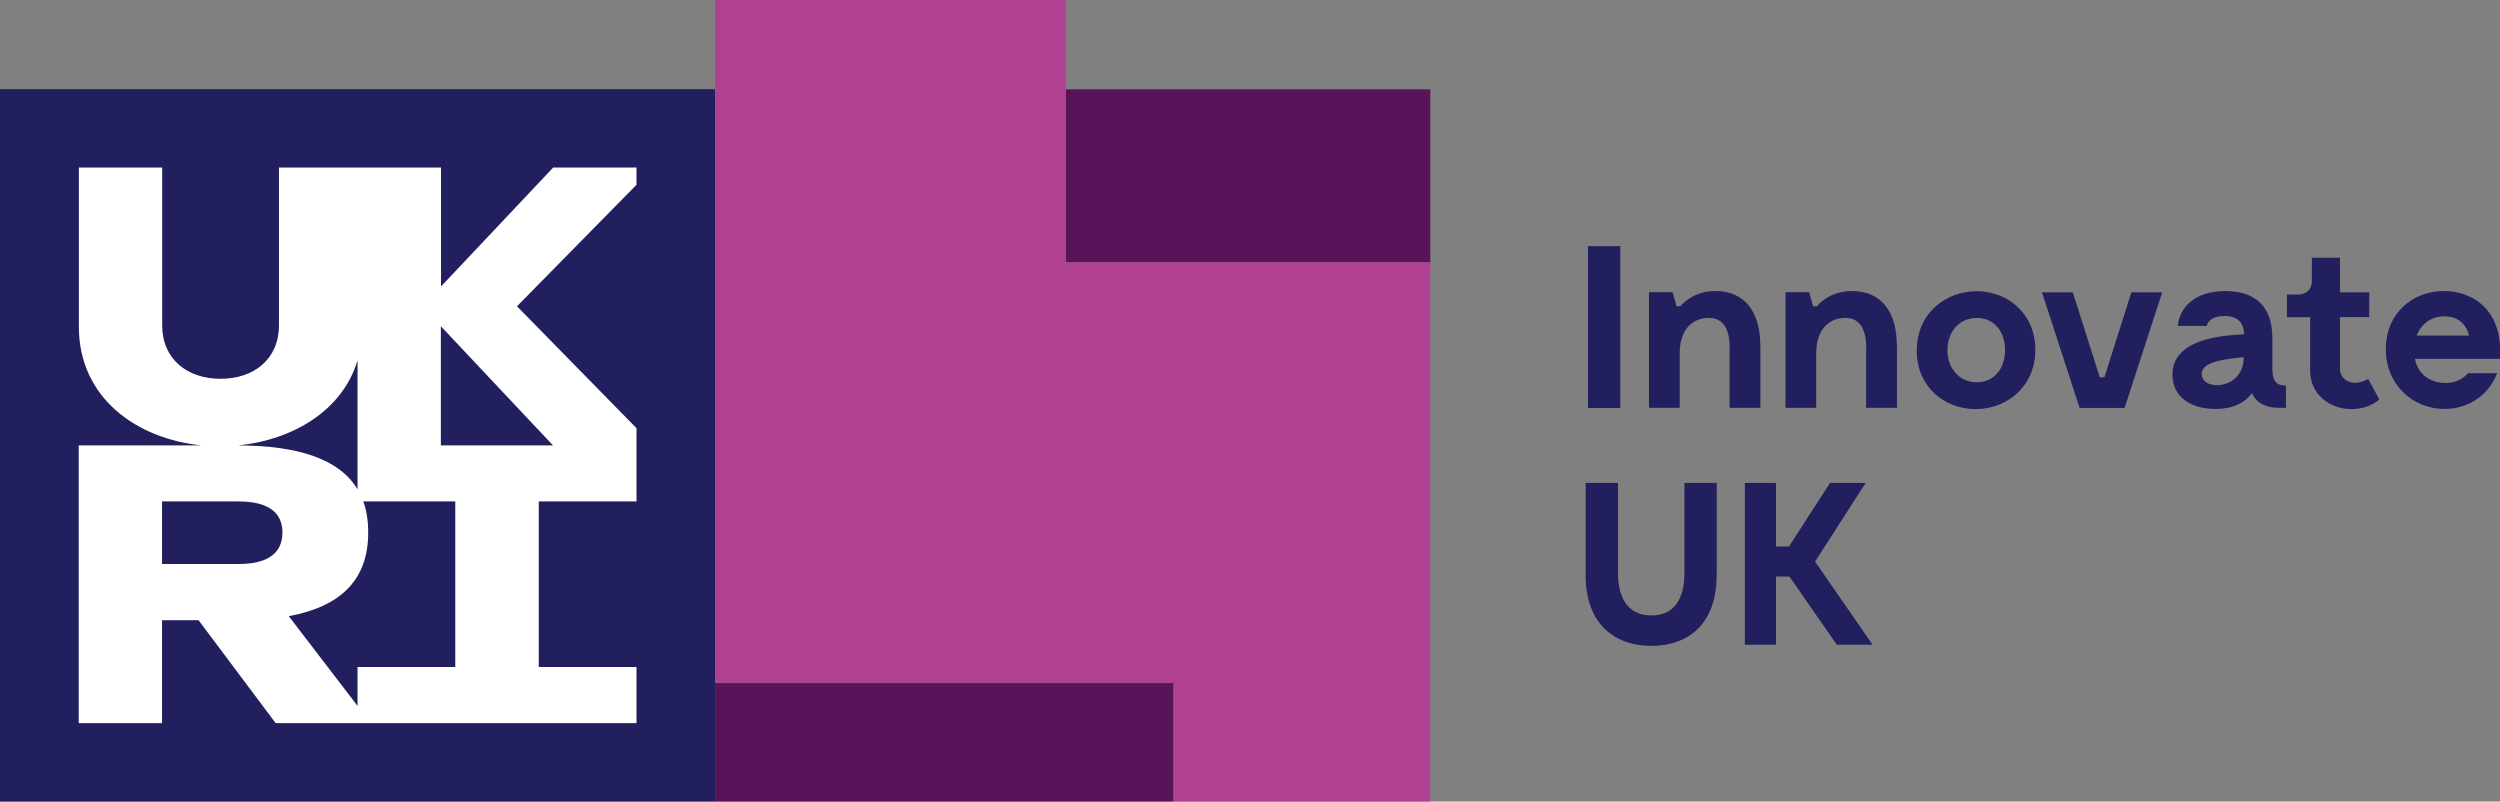 <svg preserveAspectRatio="none" width="100%" height="100%" overflow="visible" style="display: block;" viewBox="0 0 262 84" fill="none" xmlns="http://www.w3.org/2000/svg">
<rect x="0" y="0" width="262" height="84" fill="#808080" stroke="none"/>
<g id="innovate-uk-logo 1" clip-path="url(#clip0_0_33)">
<path id="Vector" d="M169.807 25.793H166.422V42.752H169.807V25.793Z" fill="#211F5E"/>
<path id="Vector_2" d="M184.492 36.176V42.737H181.259V36.899C181.259 36.492 181.546 33.438 179.219 33.317C178.071 33.242 176.031 33.874 176.031 37.049V42.737H172.813V30.623H175.291L175.699 32.098H176.107C176.621 31.496 177.769 30.503 179.809 30.503C182.951 30.503 184.477 32.836 184.477 36.176" fill="#211F5E"/>
<path id="Vector_3" d="M198.8 36.176V42.737H195.567V36.899C195.567 36.492 195.854 33.438 193.527 33.317C192.379 33.242 190.339 33.874 190.339 37.049V42.737H187.121V30.623H189.599L190.007 32.098H190.415C190.929 31.496 192.077 30.503 194.117 30.503C197.259 30.503 198.785 32.836 198.785 36.176" fill="#211F5E"/>
<path id="Vector_4" d="M200.885 36.718C200.885 32.836 203.907 30.518 207.155 30.518C210.404 30.518 213.305 32.866 213.305 36.673C213.305 40.48 210.343 42.873 207.05 42.873C203.756 42.873 200.87 40.525 200.87 36.718M210.132 36.688C210.132 34.792 209.014 33.317 207.171 33.317C205.327 33.317 204.088 34.792 204.088 36.688C204.088 38.584 205.327 40.059 207.171 40.059C209.014 40.059 210.132 38.584 210.132 36.688Z" fill="#211F5E"/>
<path id="Vector_5" d="M226.6 30.639L222.657 42.752H219.545H217.943L214 30.639H217.233L220.058 39.547H220.542L223.367 30.639H226.6Z" fill="#211F5E"/>
<path id="Vector_6" d="M239.564 40.42V42.737H238.838C237.433 42.737 236.436 42.226 236.013 41.187C235.288 42.181 234.064 42.858 232.175 42.858C229.426 42.858 227.673 41.458 227.673 39.276C227.673 35.499 232.855 35.153 235.182 35.033C235.137 33.633 234.351 33.121 233.112 33.121C231.39 33.121 231.269 34.16 231.269 34.16H228.232C228.459 32.008 230.226 30.503 233.203 30.503C236.179 30.503 238.143 31.933 238.143 35.439V38.659C238.143 40.059 238.657 40.405 239.579 40.405M235.137 37.666V37.425C232.931 37.666 230.74 37.937 230.74 39.186C230.74 41.022 234.955 40.886 235.137 37.666Z" fill="#211F5E"/>
<path id="Vector_7" d="M249.354 41.849C249.354 41.849 248.327 42.873 246.453 42.873C244.111 42.873 242.102 41.293 242.102 38.855V33.242H239.669V30.864H240.893C241.724 30.864 242.283 30.307 242.283 29.435V27.012H245.229V30.639H248.296V33.227H245.229V38.659C245.229 39.487 245.909 40.119 246.786 40.119C247.511 40.119 248.191 39.713 248.191 39.713L249.354 41.865V41.849Z" fill="#211F5E"/>
<path id="Vector_8" d="M261.97 37.606H253.086C253.448 39.442 254.959 40.134 256.274 40.134C257.921 40.134 258.631 39.111 258.631 39.111H261.698C260.776 41.533 258.555 42.858 256.183 42.858C252.905 42.858 250.034 40.36 250.034 36.583C250.034 32.805 252.874 30.503 256.092 30.503C259.311 30.503 262.363 32.655 261.985 37.606M253.282 35.168H258.752C258.389 33.738 257.392 33.152 256.168 33.152C254.823 33.152 253.766 33.904 253.267 35.168" fill="#211F5E"/>
<path id="Vector_9" d="M179.899 60.299C179.899 65.506 176.817 67.688 173.07 67.688C169.323 67.688 166.181 65.506 166.181 60.299V50.608H169.565V60.058C169.565 62.827 170.728 64.497 173.07 64.497C175.412 64.497 176.53 62.827 176.53 60.058V50.608H179.914V60.299H179.899Z" fill="#211F5E"/>
<path id="Vector_10" d="M187.529 60.419H186.124V67.567H182.861V50.608H186.124V57.274H187.484L191.79 50.608H195.522L190.219 58.854L196.247 67.567H192.5L187.529 60.419Z" fill="#211F5E"/>
<path id="Vector_11" d="M74.939 9.345H0V84H74.939V9.345Z" fill="#211F5E"/>
<path id="Vector_12" d="M66.705 17.561H57.972L46.218 30.021V17.561H29.235V34.1C29.235 37.636 26.606 39.698 23.116 39.698C19.626 39.698 16.997 37.636 16.997 34.1V17.561H8.264V34.235C8.264 41.699 14.308 45.988 21.137 46.68H8.249V75.784H16.982V64.994H20.805L28.888 75.784H66.705V69.9H56.461V52.549H66.705V44.874L54.18 32.098L66.705 19.367V17.561ZM37.47 37.771V51.285C35.611 48.155 31.335 46.695 24.975 46.68C30.64 46.108 35.883 43.068 37.47 37.771ZM16.982 52.549H24.975C28.268 52.549 29.598 53.813 29.598 55.814C29.598 57.816 28.268 59.11 24.975 59.11H16.982V52.549ZM47.713 69.9H37.47V73.978L30.263 64.573C35.747 63.564 38.588 60.735 38.588 55.814C38.588 54.596 38.421 53.512 38.074 52.549H47.713V69.9ZM57.957 46.68H46.202V34.19L57.957 46.68Z" fill="white"/>
<path id="Vector_13" d="M122.985 71.585H74.939V84H122.985V71.585Z" fill="#571459"/>
<path id="Vector_14" d="M149.893 9.36H111.714V27.493H149.893V9.36Z" fill="#571459"/>
<path id="Vector_15" d="M111.714 27.493V9.36V0H74.939V9.36V71.585H123V84H149.893V27.493H111.714Z" fill="#B04191"/>
</g>
<defs>
<clipPath id="clip0_0_33">
<rect width="262" height="84" fill="white"/>
</clipPath>
</defs>
</svg>
